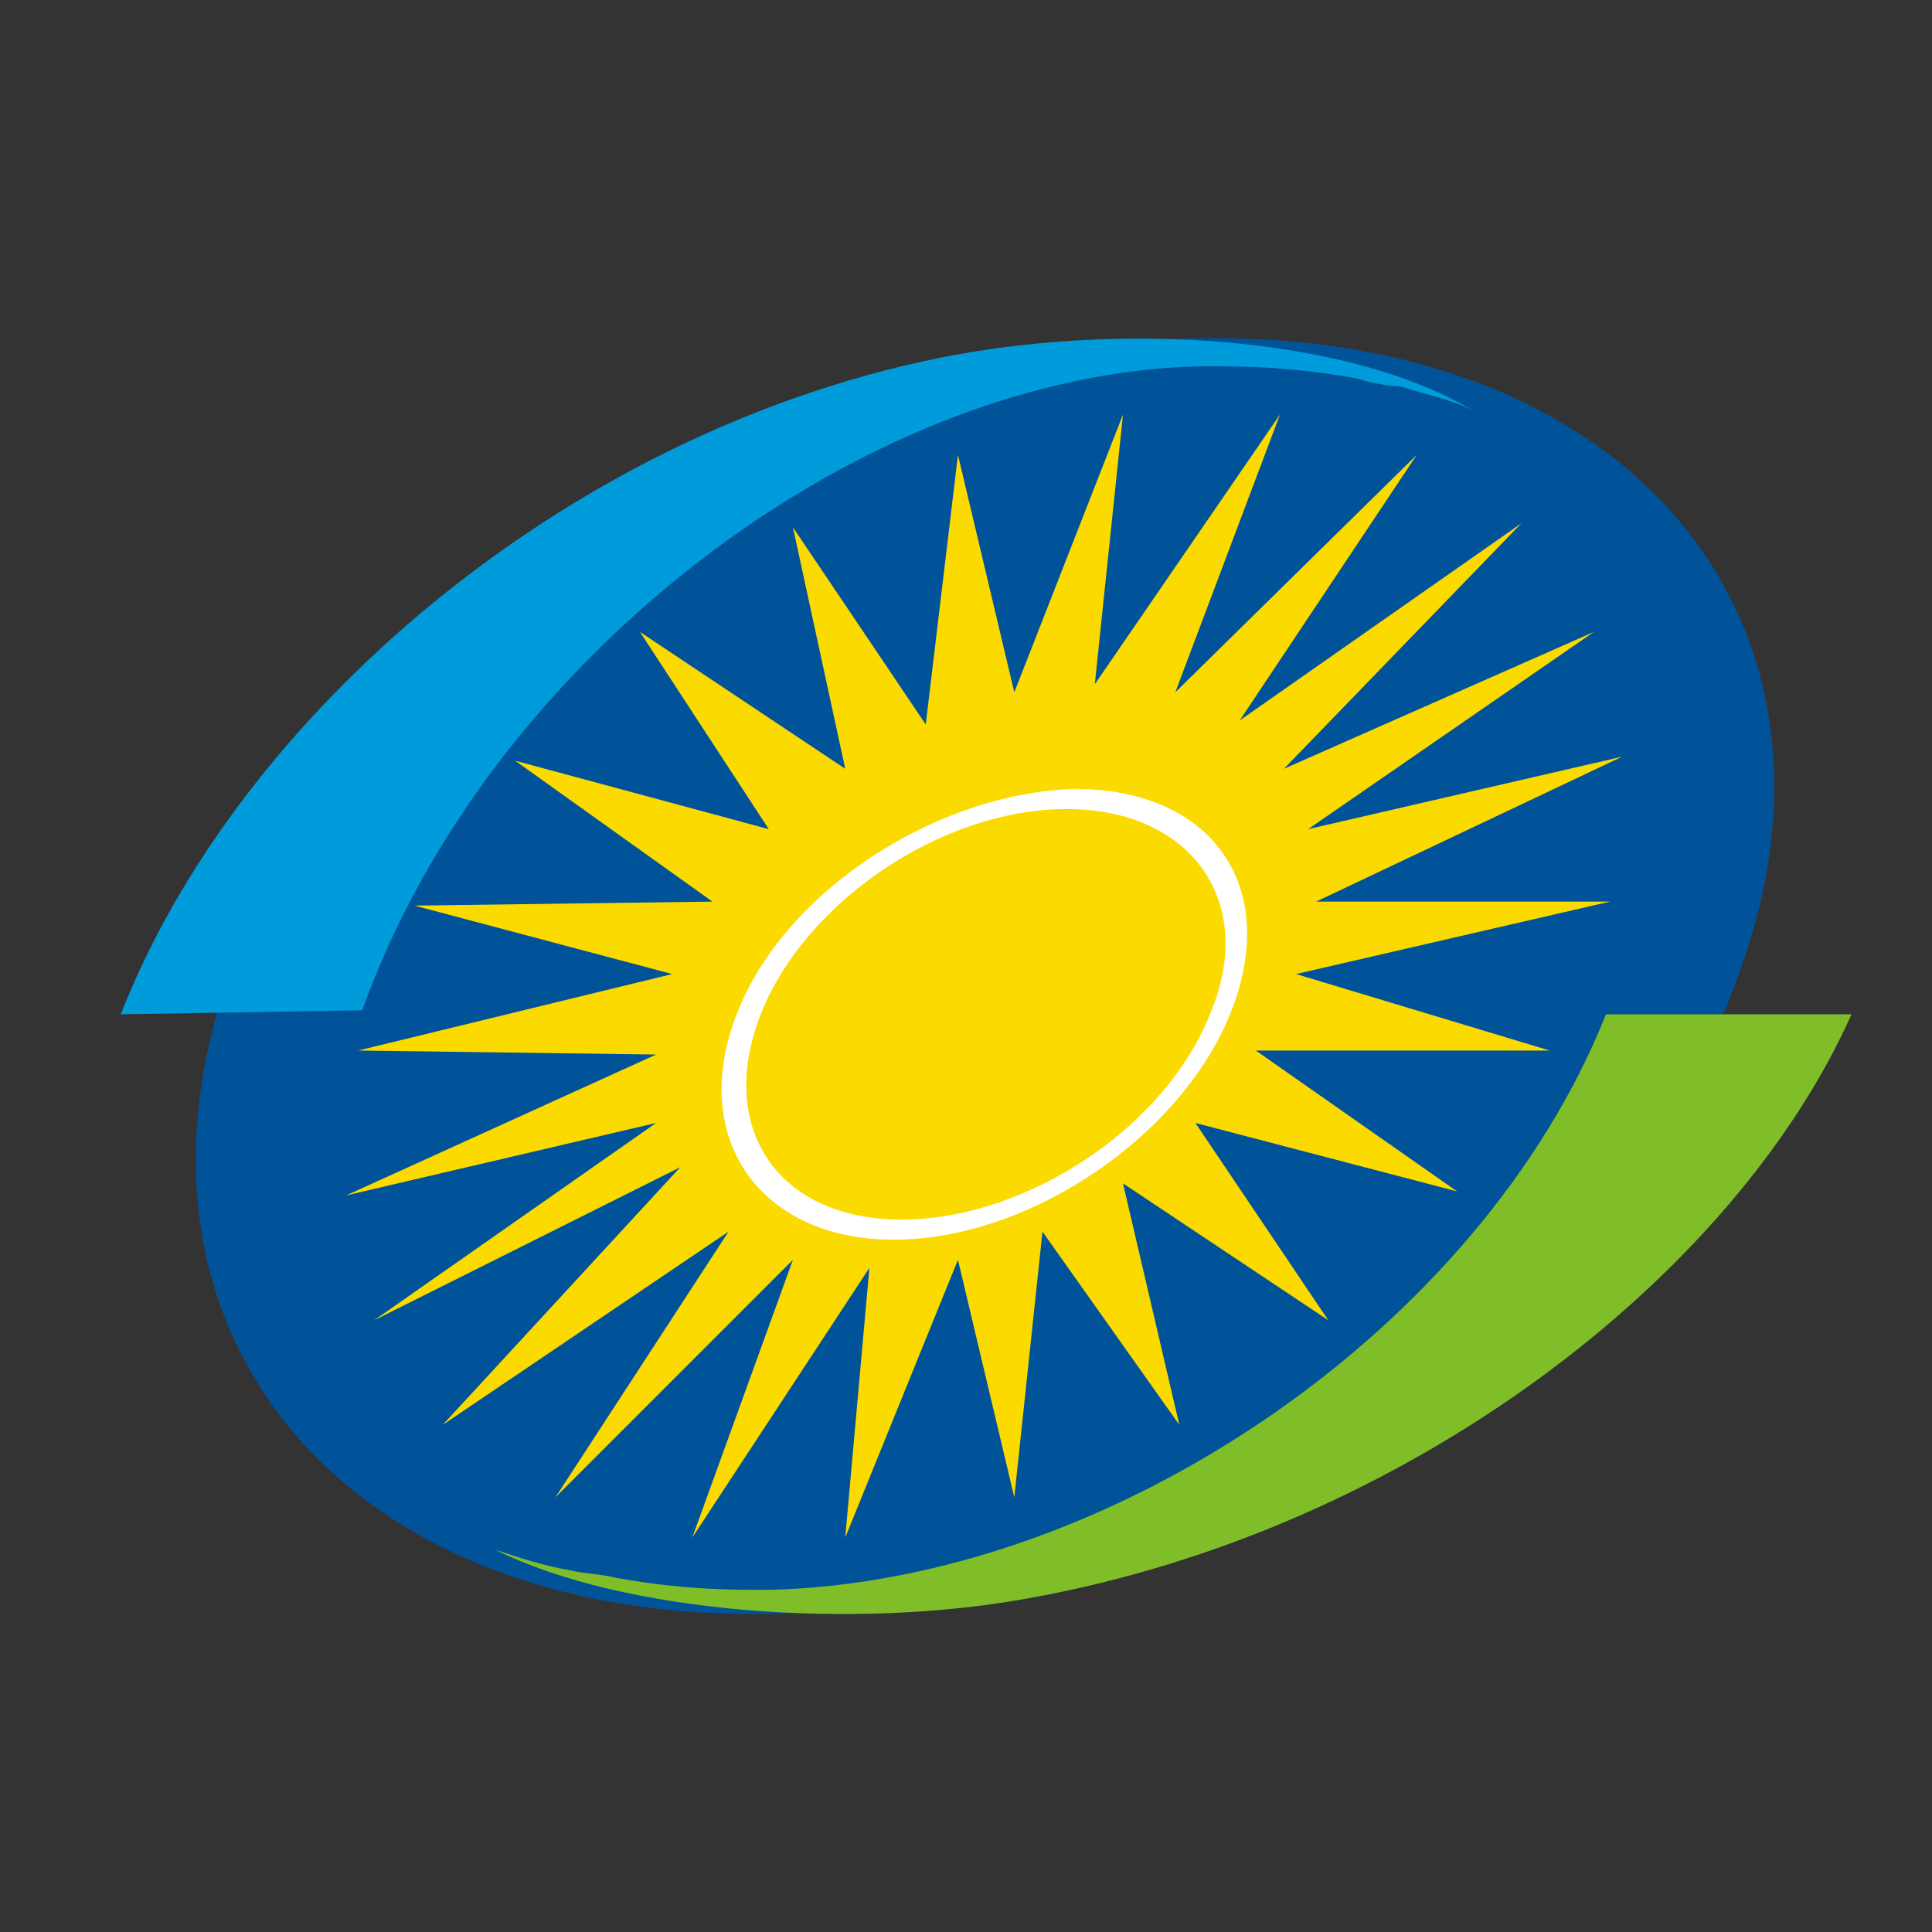 <svg version="1.2" xmlns="http://www.w3.org/2000/svg" viewBox="0 0 48 48" width="48" height="48">
	<rect x="0" y="0" width="48" height="48" fill="#333333" stroke="none"/>
	<title>logo-svg</title>
	<style>
		.s0 { fill: #005399 } 
		.s1 { fill: #fbda00 } 
		.s2 { fill: #ffffff } 
		.s3 { fill: #009bdb } 
		.s4 { fill: #80be29 } 
	</style>
	<g id="logo">
		<path class="s0" d="m43.2 24.2c-3.1 8.8-14.2 15.9-24.5 15.9-10.3 0-16.1-7.1-13-15.9 3.2-8.7 14.2-15.8 24.5-15.8 10.4 0 16.2 7.1 13 15.8z"/>
		<path class="s1" d="m27.9 10.3l-0.7 6.7 4.6-6.7-2.6 6.9 6-5.9-4.4 6.6 7-4.9-5.9 6.1 7.7-3.4-7.1 4.9 7.8-1.8-7.6 3.6h7.3l-7.8 1.8 6.3 1.9h-7.3l5 3.5-6.5-1.7 3.3 4.9-5.1-3.4 1.4 6-3.4-4.8-0.7 6.6-1.4-5.9-2.8 6.9 0.6-6.7-4.4 6.7 2.5-6.9-5.9 5.9 4.3-6.6-7.1 4.8 5.9-6.4-7.6 3.8 7-4.9-7.7 1.8 7.7-3.5-7.4-0.1 7.8-1.9-6.4-1.7 7.4-0.1-4.9-3.5 6.3 1.7-3.2-4.9 5.1 3.4-1.3-6 3.3 4.9 0.8-6.7 1.4 5.9z"/>
		<path fill-rule="evenodd" class="s2" d="m26.7 19.6c3.4 0 5.1 2.4 3.9 5.5-1.2 3.1-5 5.7-8.4 5.7-3.3 0-5.1-2.5-3.9-5.6 1.2-3.1 5-5.5 8.4-5.6zm-4.3 10.7c3.1 0 6.6-2.3 7.7-5.2 1.1-2.7-0.5-5-3.6-5-3.1 0-6.5 2.3-7.6 5.1-1.1 2.8 0.4 5.1 3.5 5.1z"/>
		<path class="s3" d="m9 25.1c3.1-8.7 12.4-15.8 20.8-16q0.3 0 0.5 0c1.2 0 2.3 0.1 3.4 0.3 0.3 0.1 0.8 0.2 1.1 0.2 0.6 0.2 1.2 0.3 1.8 0.6-3.2-1.9-8.9-2.2-13.3-1.3-9.3 1.9-17.4 8.9-20.3 16.3z"/>
		<path class="s4" d="m39.9 25.2c-3.1 7.8-12.3 14.1-20.8 14.3q-0.2 0-0.4 0c-1.2 0-2.3-0.1-3.4-0.3-0.4-0.1-0.8-0.1-1.2-0.2-0.6-0.1-1.2-0.3-1.8-0.5 3.2 1.6 9 2 13.3 1.2 9.4-1.7 17.5-8 20.4-14.5z"/>
	</g>
</svg>